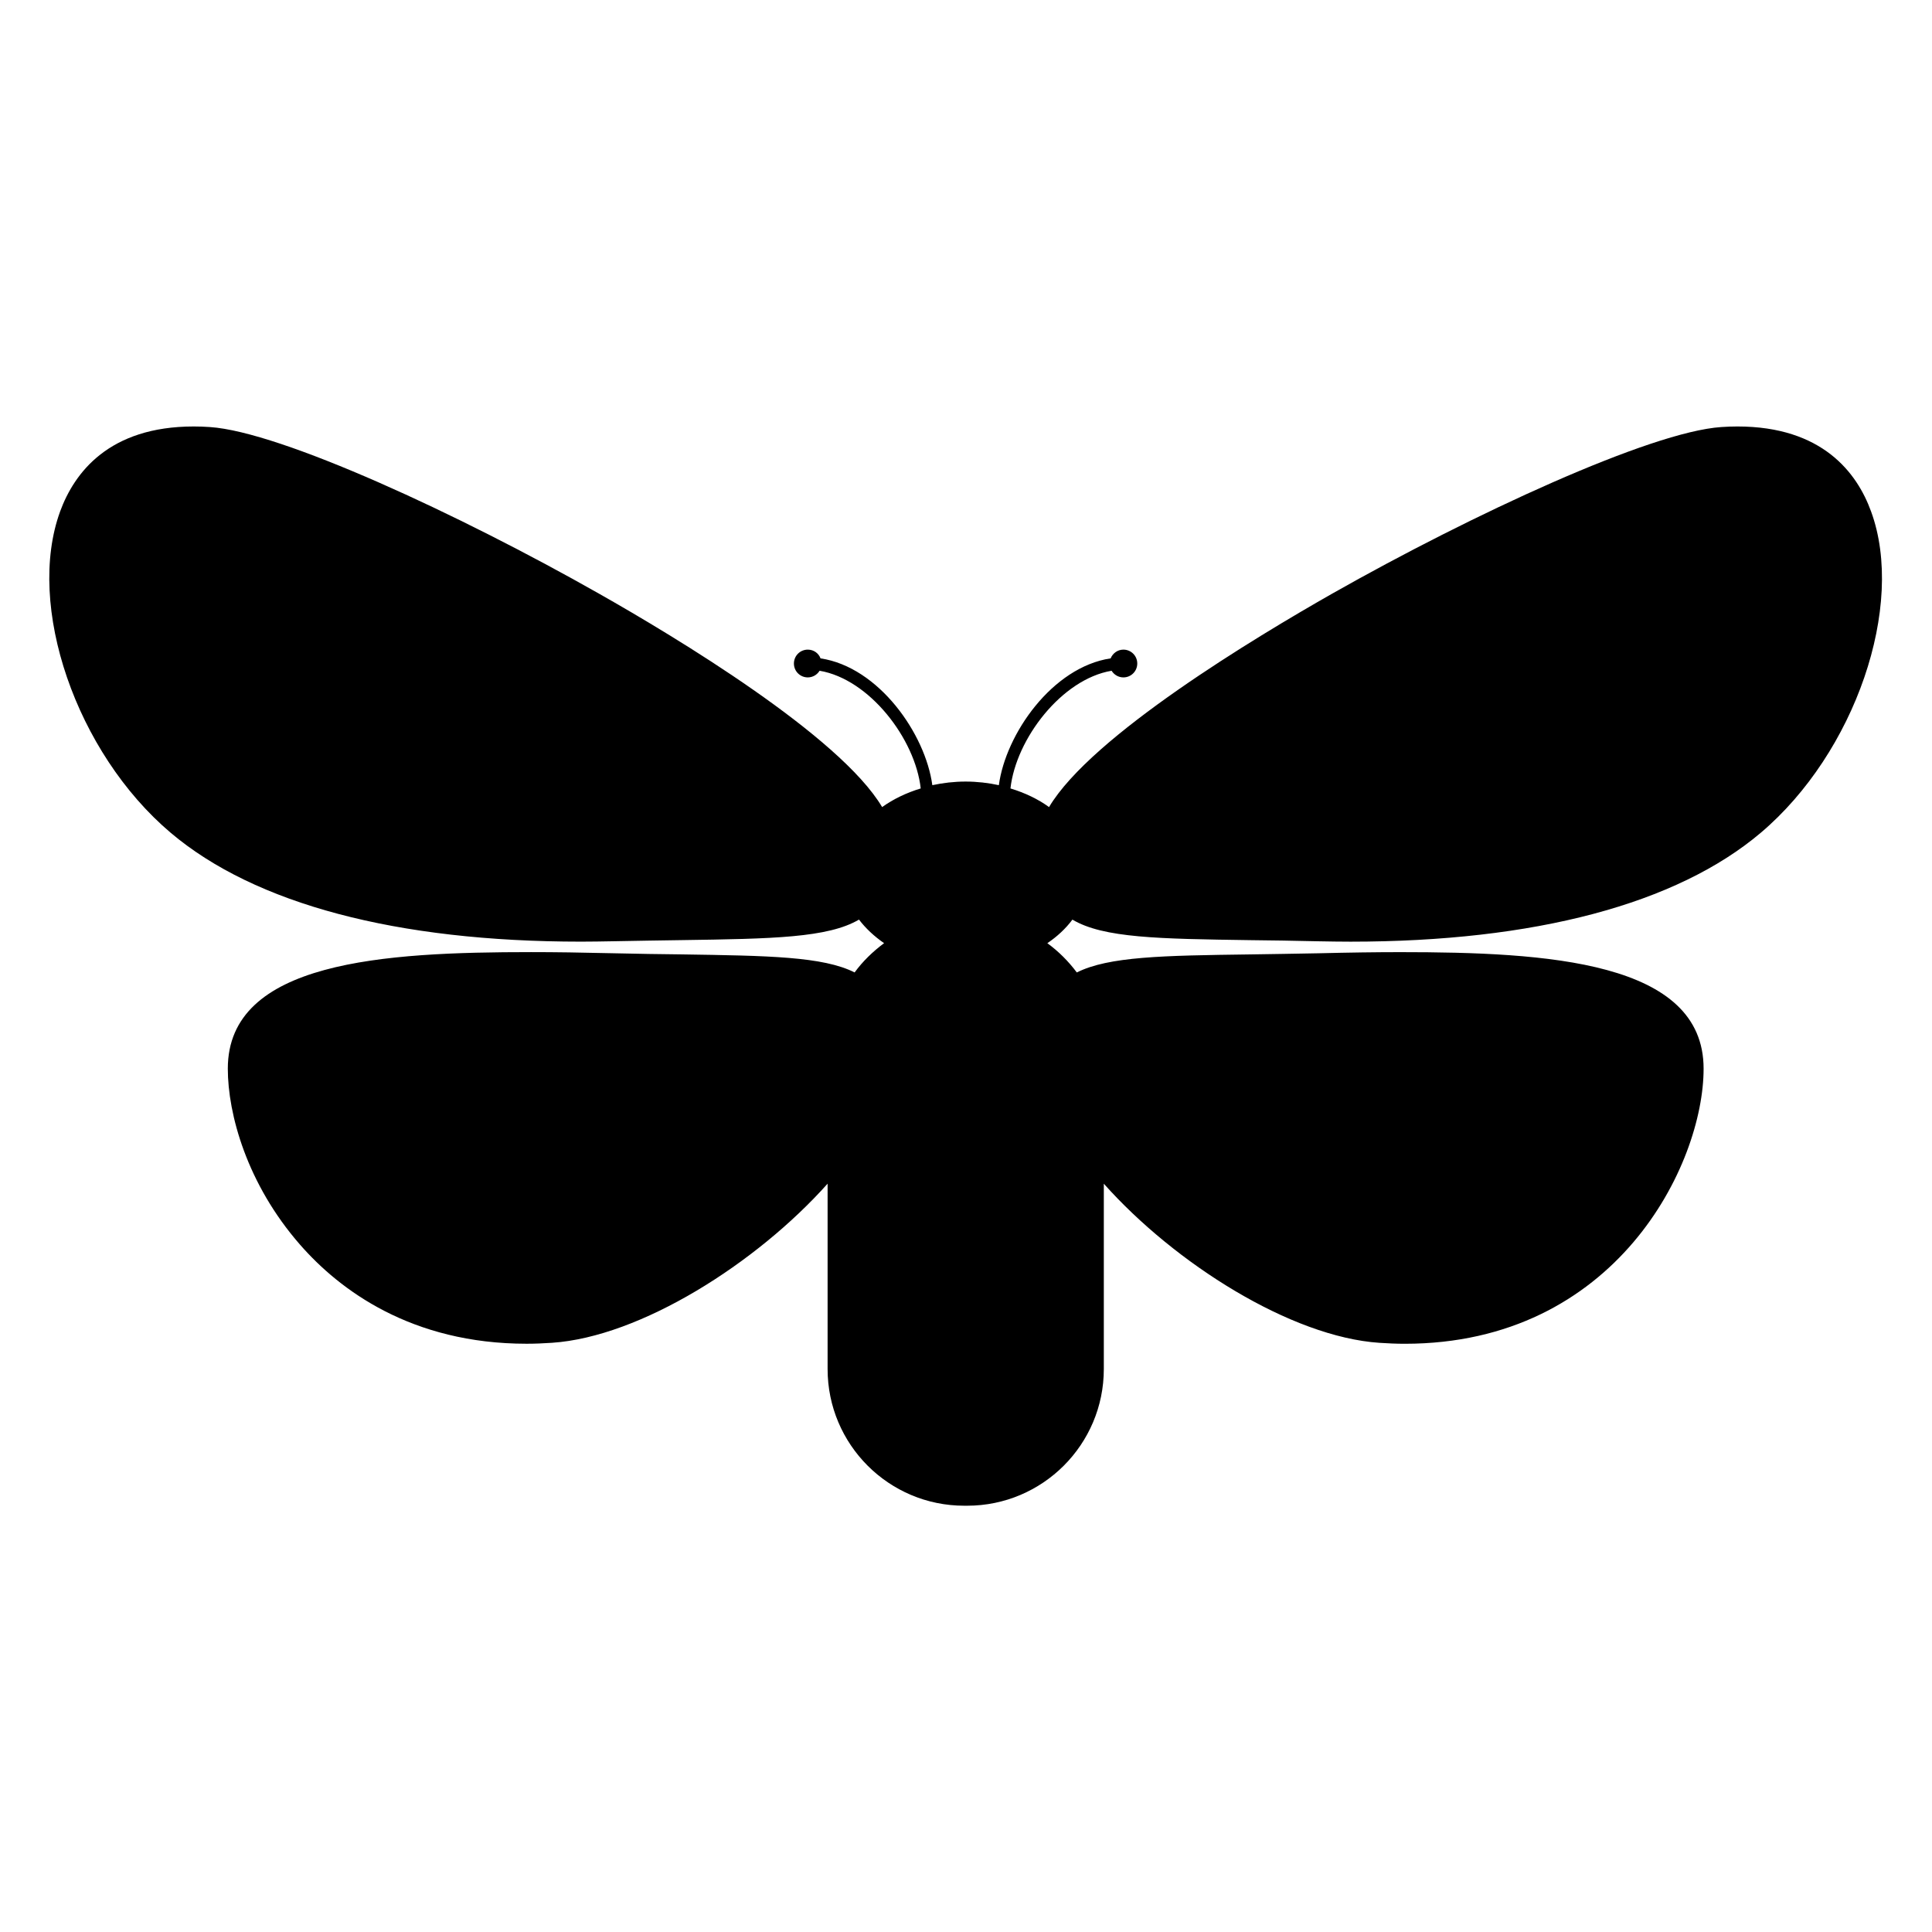<?xml version="1.0" encoding="UTF-8"?>
<!-- Uploaded to: SVG Repo, www.svgrepo.com, Generator: SVG Repo Mixer Tools -->
<svg fill="#000000" width="800px" height="800px" version="1.1" viewBox="144 144 512 512" xmlns="http://www.w3.org/2000/svg">
 <path d="m159.93 279.54c3.777-10.277 12.949-22.52 35.418-22.52 1.41 0 2.82 0.051 4.281 0.152 18.793 1.258 66.051 23.125 103.08 44.133 20.305 11.488 63.883 37.734 75.066 56.578 2.973-2.117 6.398-3.777 10.227-4.938-1.461-13.148-13.602-28.969-26.801-31.188-0.656 1.059-1.812 1.762-3.125 1.762-2.016 0-3.68-1.613-3.68-3.68 0-2.016 1.613-3.68 3.68-3.68 1.562 0 2.871 0.957 3.375 2.316 15.469 2.316 27.809 20.051 29.625 33.605 2.82-0.605 5.793-0.957 8.816-0.957 3.023 0 6.047 0.352 8.816 0.957 1.812-13.551 14.156-31.285 29.625-33.605 0.555-1.359 1.863-2.316 3.375-2.316 2.016 0 3.68 1.613 3.68 3.68 0 2.016-1.613 3.68-3.68 3.68-1.309 0-2.469-0.707-3.125-1.762-13.199 2.215-25.34 18.035-26.801 31.188 3.828 1.16 7.305 2.82 10.227 4.938 11.184-18.844 54.766-45.039 75.066-56.578 36.98-20.957 84.289-42.875 103.08-44.133 1.461-0.102 2.922-0.152 4.281-0.152 22.469 0 31.691 12.242 35.418 22.52 9.168 24.988-4.231 63.984-29.223 85.145-22.32 18.895-59.902 28.867-108.72 28.867-2.769 0-5.644-0.051-8.516-0.102-6.602-0.152-12.594-0.25-18.086-0.301-24.234-0.352-38.895-0.555-47.105-5.441-1.762 2.367-4.031 4.484-6.648 6.246 2.973 2.168 5.594 4.785 7.809 7.758 8.414-4.231 22.824-4.484 45.949-4.785 5.492-0.102 11.488-0.152 18.086-0.301 8.262-0.203 15.367-0.301 21.715-0.301 38.844 0 80.359 2.367 80.359 30.883 0 25.441-23.227 72.902-79.199 72.902-2.215 0-4.484-0.102-6.699-0.25-23.426-1.562-54.211-21.008-73.051-42.168v49.113c0 20-16.223 36.223-36.223 36.223h-0.754c-20 0-36.223-16.223-36.223-36.223v-49.121c-18.844 21.109-49.625 40.605-73.051 42.168-2.266 0.152-4.535 0.25-6.699 0.25-30.582 0-49.574-14.258-60.055-26.25-14.105-16.121-19.145-34.66-19.145-46.652 0-28.516 41.465-30.883 80.359-30.883 6.297 0 13.402 0.102 21.715 0.301 6.602 0.152 12.594 0.25 18.086 0.301 23.125 0.352 37.586 0.555 45.949 4.785 2.168-2.973 4.836-5.543 7.809-7.758-2.621-1.812-4.887-3.93-6.648-6.246-8.211 4.836-22.922 5.09-47.105 5.441-5.492 0.102-11.488 0.152-18.086 0.301-2.871 0.051-5.742 0.102-8.516 0.102-48.82 0-86.402-9.977-108.72-28.867-25.051-21.203-38.402-60.148-29.281-85.137z"/>
</svg>